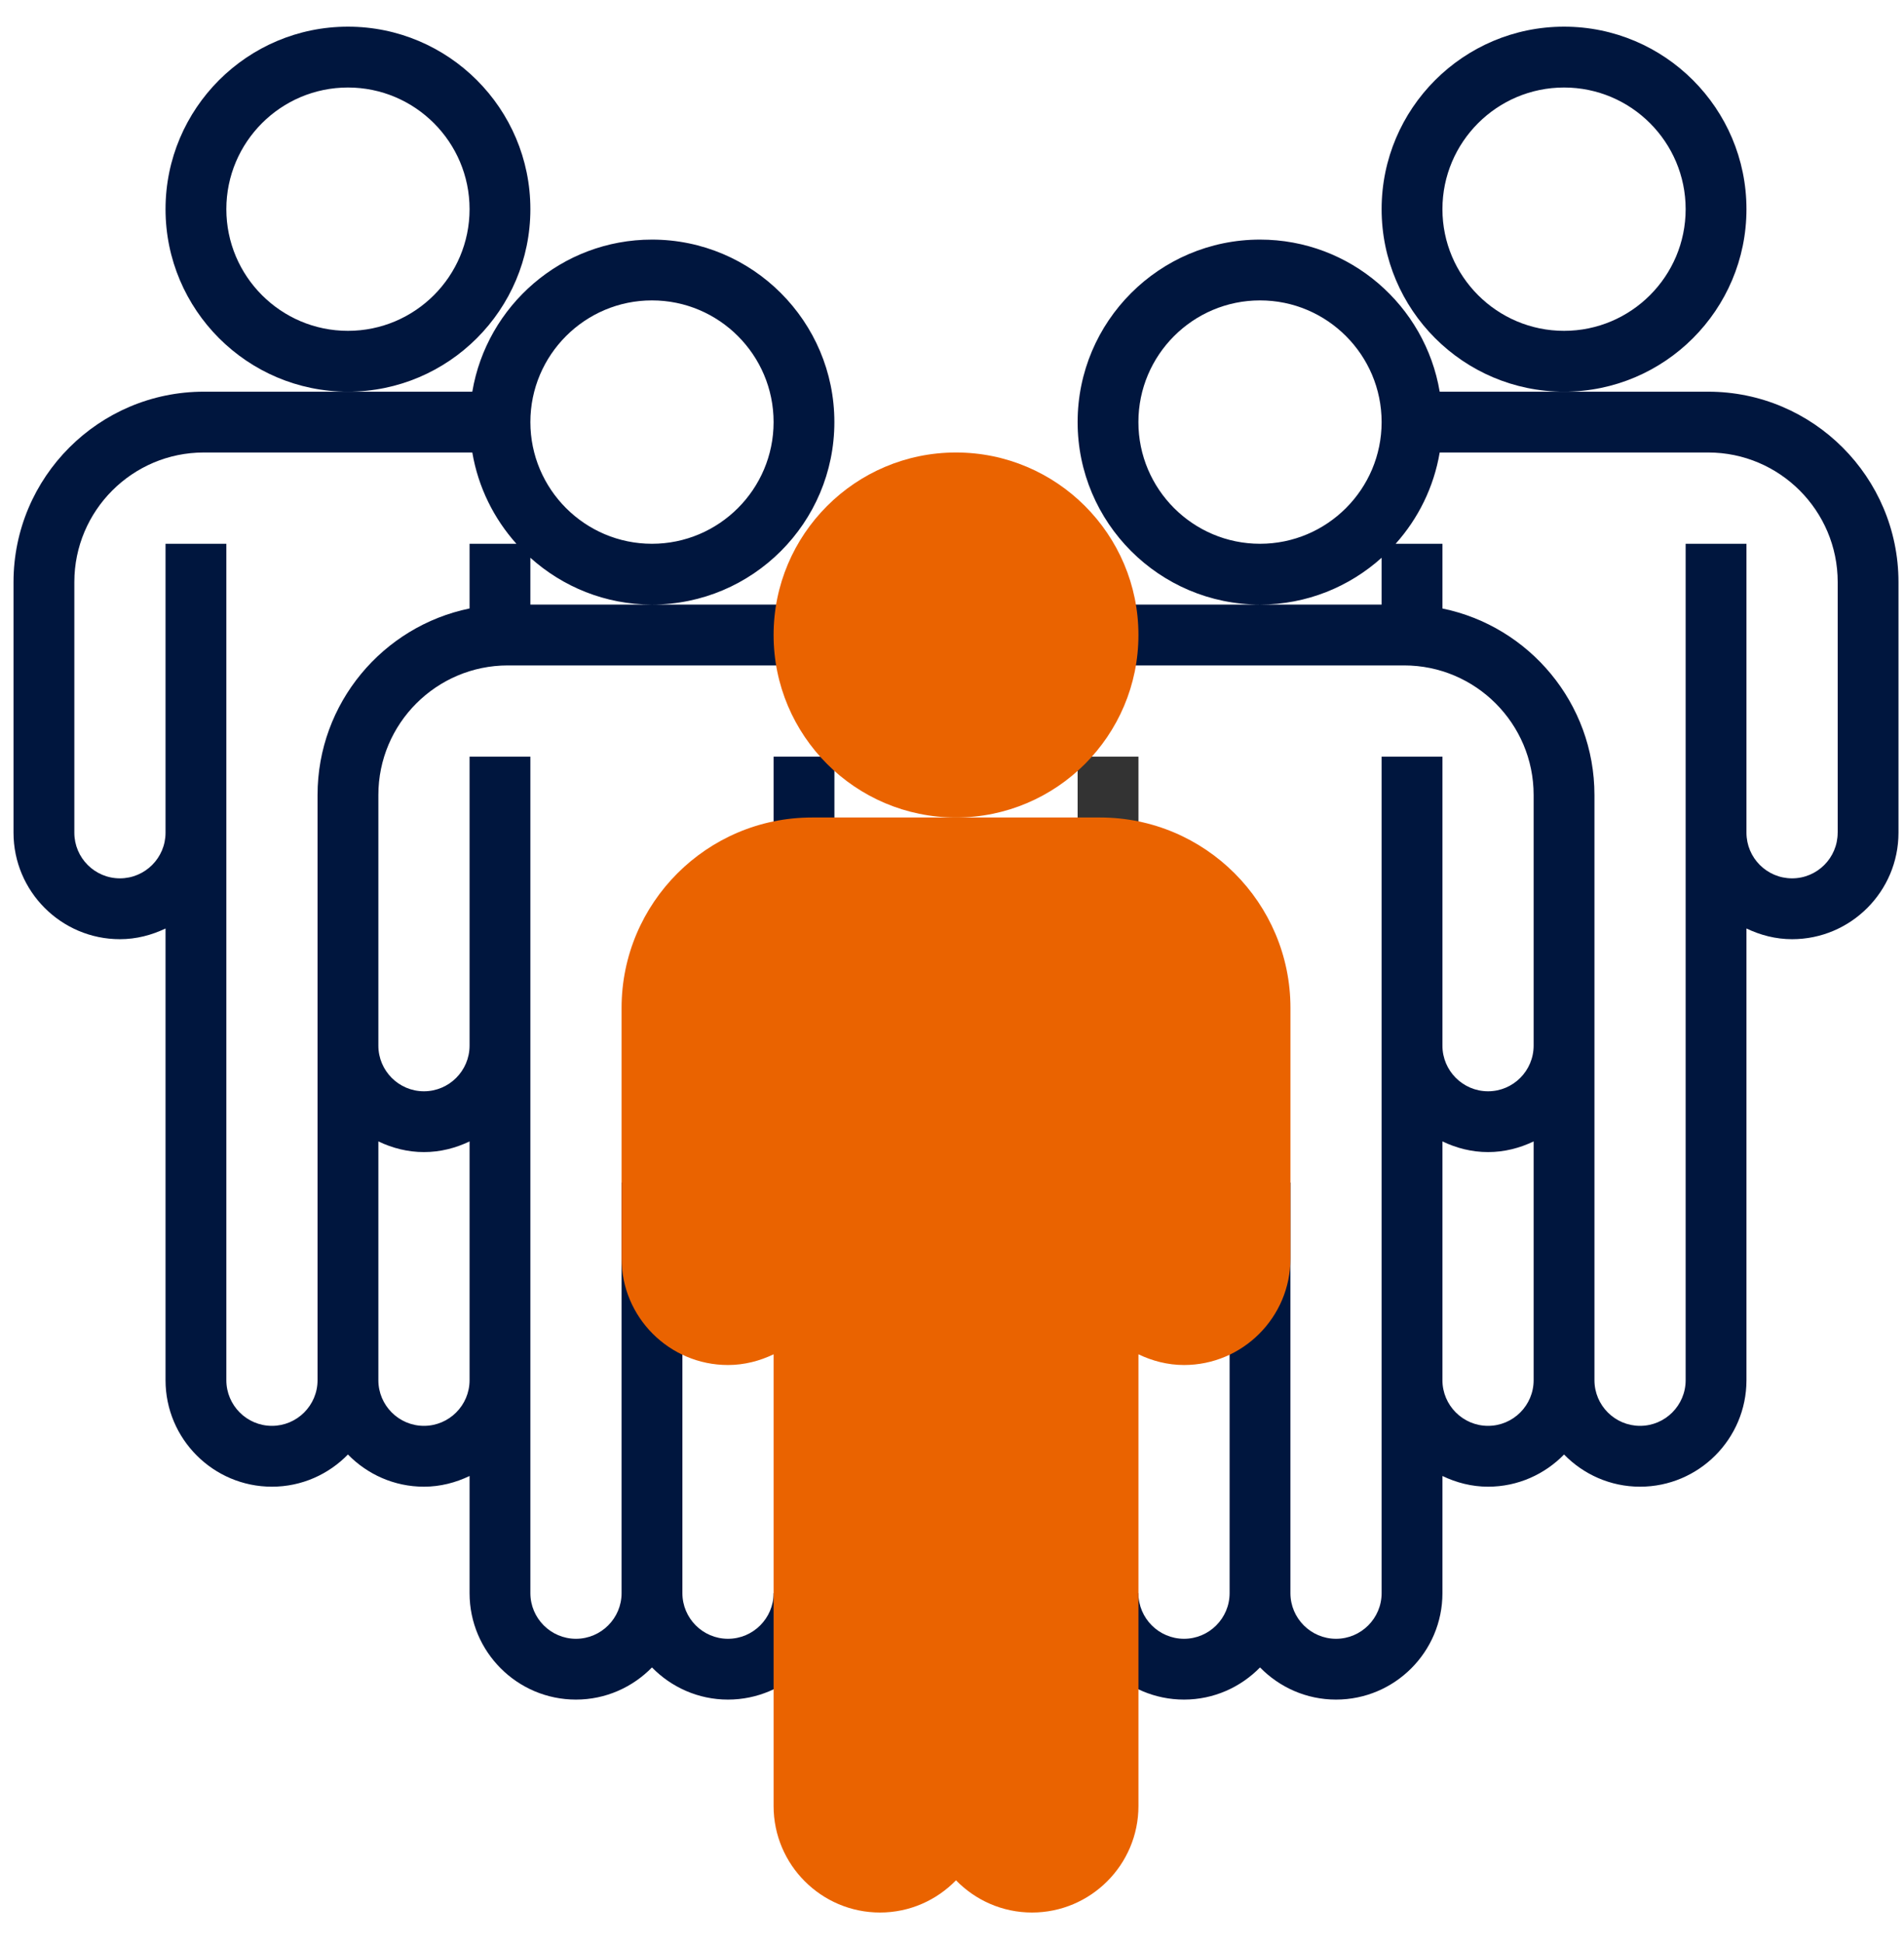 <?xml version="1.0" encoding="UTF-8"?>
<svg width="50px" height="51px" viewBox="0 0 50 51" version="1.1" xmlns="http://www.w3.org/2000/svg" xmlns:xlink="http://www.w3.org/1999/xlink">
    <!-- Generator: Sketch 63.1 (92452) - https://sketch.com -->
    <title>teamcoaching@1x</title>
    <desc>Created with Sketch.</desc>
    <g id="Page-1" stroke="none" stroke-width="1" fill="none" fill-rule="evenodd">
        <g id="Retailmade-desktop-V1" transform="translate(-543, -1610)" fill-rule="nonzero">
            <g id="teamcoaching" transform="translate(543.355, 1610.7)">
                <g id="Group">
                    <rect id="Rectangle" fill="#333333" x="27.944" y="19.161" width="1.597" height="2.395"></rect>
                    <path d="M16.766,5.589 C14.397,5.589 12.43,7.319 12.048,9.581 L8.782,9.581 L4.998,9.581 C2.243,9.581 0,11.823 0,14.579 L0,21.157 C0,22.698 1.253,23.952 2.794,23.952 C3.225,23.952 3.628,23.845 3.992,23.671 L3.992,35.528 C3.992,37.069 5.245,38.323 6.786,38.323 C7.569,38.323 8.274,37.998 8.782,37.478 C9.29,37.998 9.996,38.323 10.778,38.323 C11.209,38.323 11.612,38.216 11.976,38.042 L11.976,41.117 C11.976,42.658 13.229,43.911 14.77,43.911 C15.553,43.911 16.258,43.586 16.766,43.067 C17.274,43.586 17.98,43.911 18.762,43.911 C20.303,43.911 21.556,42.658 21.556,41.117 L19.96,41.117 C19.96,41.777 19.422,42.315 18.762,42.315 C18.102,42.315 17.565,41.777 17.565,41.117 L17.565,30.339 L15.968,30.339 L15.968,41.117 C15.968,41.777 15.43,42.315 14.77,42.315 C14.11,42.315 13.573,41.777 13.573,41.117 L13.573,26.746 L13.573,26.347 L13.573,19.161 L11.976,19.161 L11.976,26.347 L11.976,26.746 C11.976,27.406 11.438,27.944 10.778,27.944 C10.118,27.944 9.581,27.406 9.581,26.746 L9.581,24.75 L9.581,20.167 C9.581,18.292 11.106,16.766 12.982,16.766 L20.55,16.766 L20.55,15.169 L16.766,15.169 L13.573,15.169 L13.573,13.94 C14.421,14.702 15.538,15.169 16.766,15.169 C19.408,15.169 21.556,13.021 21.556,10.379 C21.556,7.737 19.408,5.589 16.766,5.589 Z M10.778,29.54 C11.209,29.54 11.612,29.434 11.976,29.26 L11.976,35.528 C11.976,36.188 11.438,36.726 10.778,36.726 C10.118,36.726 9.581,36.188 9.581,35.528 L9.581,29.26 C9.945,29.434 10.348,29.54 10.778,29.54 Z M7.984,20.167 L7.984,24.75 L7.984,26.746 L7.984,35.528 C7.984,36.188 7.447,36.726 6.786,36.726 C6.126,36.726 5.589,36.188 5.589,35.528 L5.589,21.157 L5.589,20.758 L5.589,13.573 L3.992,13.573 L3.992,20.758 L3.992,21.157 C3.992,21.818 3.455,22.355 2.794,22.355 C2.134,22.355 1.597,21.818 1.597,21.157 L1.597,14.579 C1.597,12.703 3.122,11.177 4.998,11.177 L12.048,11.177 C12.203,12.089 12.614,12.912 13.206,13.573 L11.976,13.573 L11.976,15.271 C9.7,15.738 7.984,17.756 7.984,20.167 Z M16.766,13.573 C15.005,13.573 13.573,12.14 13.573,10.379 C13.573,8.618 15.005,7.185 16.766,7.185 C18.527,7.185 19.96,8.618 19.96,10.379 C19.96,12.14 18.527,13.573 16.766,13.573 Z" id="Shape" fill="#00163E"></path>
                    <rect id="Rectangle" fill="#00163E" x="19.96" y="19.161" width="1.597" height="2.395"></rect>
                    <path d="M13.573,4.79 C13.573,2.148 11.424,0 8.782,0 C6.14,0 3.992,2.148 3.992,4.79 C3.992,7.432 6.14,9.581 8.782,9.581 C11.424,9.581 13.573,7.432 13.573,4.79 Z M8.782,7.984 C7.021,7.984 5.589,6.552 5.589,4.79 C5.589,3.029 7.021,1.597 8.782,1.597 C10.544,1.597 11.976,3.029 11.976,4.79 C11.976,6.552 10.544,7.984 8.782,7.984 Z" id="Shape" fill="#00163E"></path>
                    <path d="M45.508,4.79 C45.508,2.148 43.36,0 40.718,0 C38.076,0 35.927,2.148 35.927,4.79 C35.927,7.432 38.076,9.581 40.718,9.581 C43.36,9.581 45.508,7.432 45.508,4.79 Z M40.718,7.984 C38.957,7.984 37.524,6.552 37.524,4.79 C37.524,3.029 38.957,1.597 40.718,1.597 C42.479,1.597 43.911,3.029 43.911,4.79 C43.911,6.552 42.479,7.984 40.718,7.984 Z" id="Shape" fill="#00163E"></path>
                    <path d="M44.502,9.581 L40.718,9.581 L37.452,9.581 C37.071,7.319 35.103,5.589 32.734,5.589 C30.092,5.589 27.944,7.737 27.944,10.379 C27.944,13.021 30.092,15.169 32.734,15.169 C33.962,15.169 35.079,14.702 35.927,13.94 L35.927,15.169 L32.734,15.169 L28.95,15.169 L28.95,16.766 L36.518,16.766 C38.394,16.766 39.919,18.292 39.919,20.167 L39.919,24.75 L39.919,26.746 C39.919,27.406 39.382,27.944 38.722,27.944 C38.062,27.944 37.524,27.406 37.524,26.746 L37.524,26.347 L37.524,19.161 L35.927,19.161 L35.927,26.347 L35.927,26.746 L35.927,41.117 C35.927,41.777 35.39,42.315 34.73,42.315 C34.07,42.315 33.532,41.777 33.532,41.117 L33.532,30.339 L31.935,30.339 L31.935,41.117 C31.935,41.777 31.398,42.315 30.738,42.315 C30.078,42.315 29.54,41.777 29.54,41.117 L27.944,41.117 C27.944,42.658 29.197,43.911 30.738,43.911 C31.52,43.911 32.226,43.586 32.734,43.067 C33.242,43.586 33.947,43.911 34.73,43.911 C36.271,43.911 37.524,42.658 37.524,41.117 L37.524,38.042 C37.888,38.216 38.291,38.323 38.722,38.323 C39.504,38.323 40.21,37.998 40.718,37.478 C41.226,37.998 41.931,38.323 42.714,38.323 C44.255,38.323 45.508,37.069 45.508,35.528 L45.508,23.671 C45.872,23.845 46.275,23.952 46.706,23.952 C48.247,23.952 49.5,22.698 49.5,21.157 L49.5,14.579 C49.5,11.823 47.257,9.581 44.502,9.581 Z M32.734,13.573 C30.973,13.573 29.54,12.14 29.54,10.379 C29.54,8.618 30.973,7.185 32.734,7.185 C34.495,7.185 35.927,8.618 35.927,10.379 C35.927,12.14 34.495,13.573 32.734,13.573 Z M38.722,36.726 C38.062,36.726 37.524,36.188 37.524,35.528 L37.524,29.26 C37.888,29.434 38.291,29.54 38.722,29.54 C39.152,29.54 39.555,29.434 39.919,29.26 L39.919,35.528 C39.919,36.188 39.382,36.726 38.722,36.726 Z M47.903,21.157 C47.903,21.818 47.366,22.355 46.706,22.355 C46.045,22.355 45.508,21.818 45.508,21.157 L45.508,20.758 L45.508,13.573 L43.911,13.573 L43.911,20.758 L43.911,21.157 L43.911,35.528 C43.911,36.188 43.374,36.726 42.714,36.726 C42.053,36.726 41.516,36.188 41.516,35.528 L41.516,26.746 L41.516,24.75 L41.516,20.167 C41.516,17.756 39.8,15.738 37.524,15.272 L37.524,13.573 L36.295,13.573 C36.887,12.912 37.298,12.089 37.452,11.177 L44.503,11.177 C46.378,11.177 47.904,12.703 47.904,14.579 L47.904,21.157 L47.903,21.157 Z" id="Shape" fill="#00163E"></path>
                </g>
                <g id="Group" transform="translate(15.968, 11.177)" fill="#EA6300">
                    <path d="M13.573,4.79 C13.573,2.148 11.424,0 8.782,0 C6.14,0 3.992,2.148 3.992,4.79 C3.992,7.432 6.14,9.581 8.782,9.581 C11.424,9.581 13.573,7.432 13.573,4.79 Z" id="Path"></path>
                    <path d="M12.567,9.581 L8.782,9.581 L4.998,9.581 C2.243,9.581 0,11.823 0,14.579 L0,21.157 C0,22.698 1.253,23.952 2.794,23.952 C3.225,23.952 3.628,23.845 3.992,23.671 L3.992,35.528 C3.992,37.069 5.245,38.323 6.786,38.323 C7.569,38.323 8.274,37.998 8.782,37.478 C9.29,37.998 9.996,38.323 10.778,38.323 C12.319,38.323 13.573,37.069 13.573,35.528 L13.573,23.671 C13.937,23.845 14.34,23.952 14.77,23.952 C16.311,23.952 17.565,22.698 17.565,21.157 L17.565,14.579 C17.565,11.823 15.322,9.581 12.567,9.581 Z" id="Path"></path>
                </g>
            </g>
        </g>
    </g>
</svg>